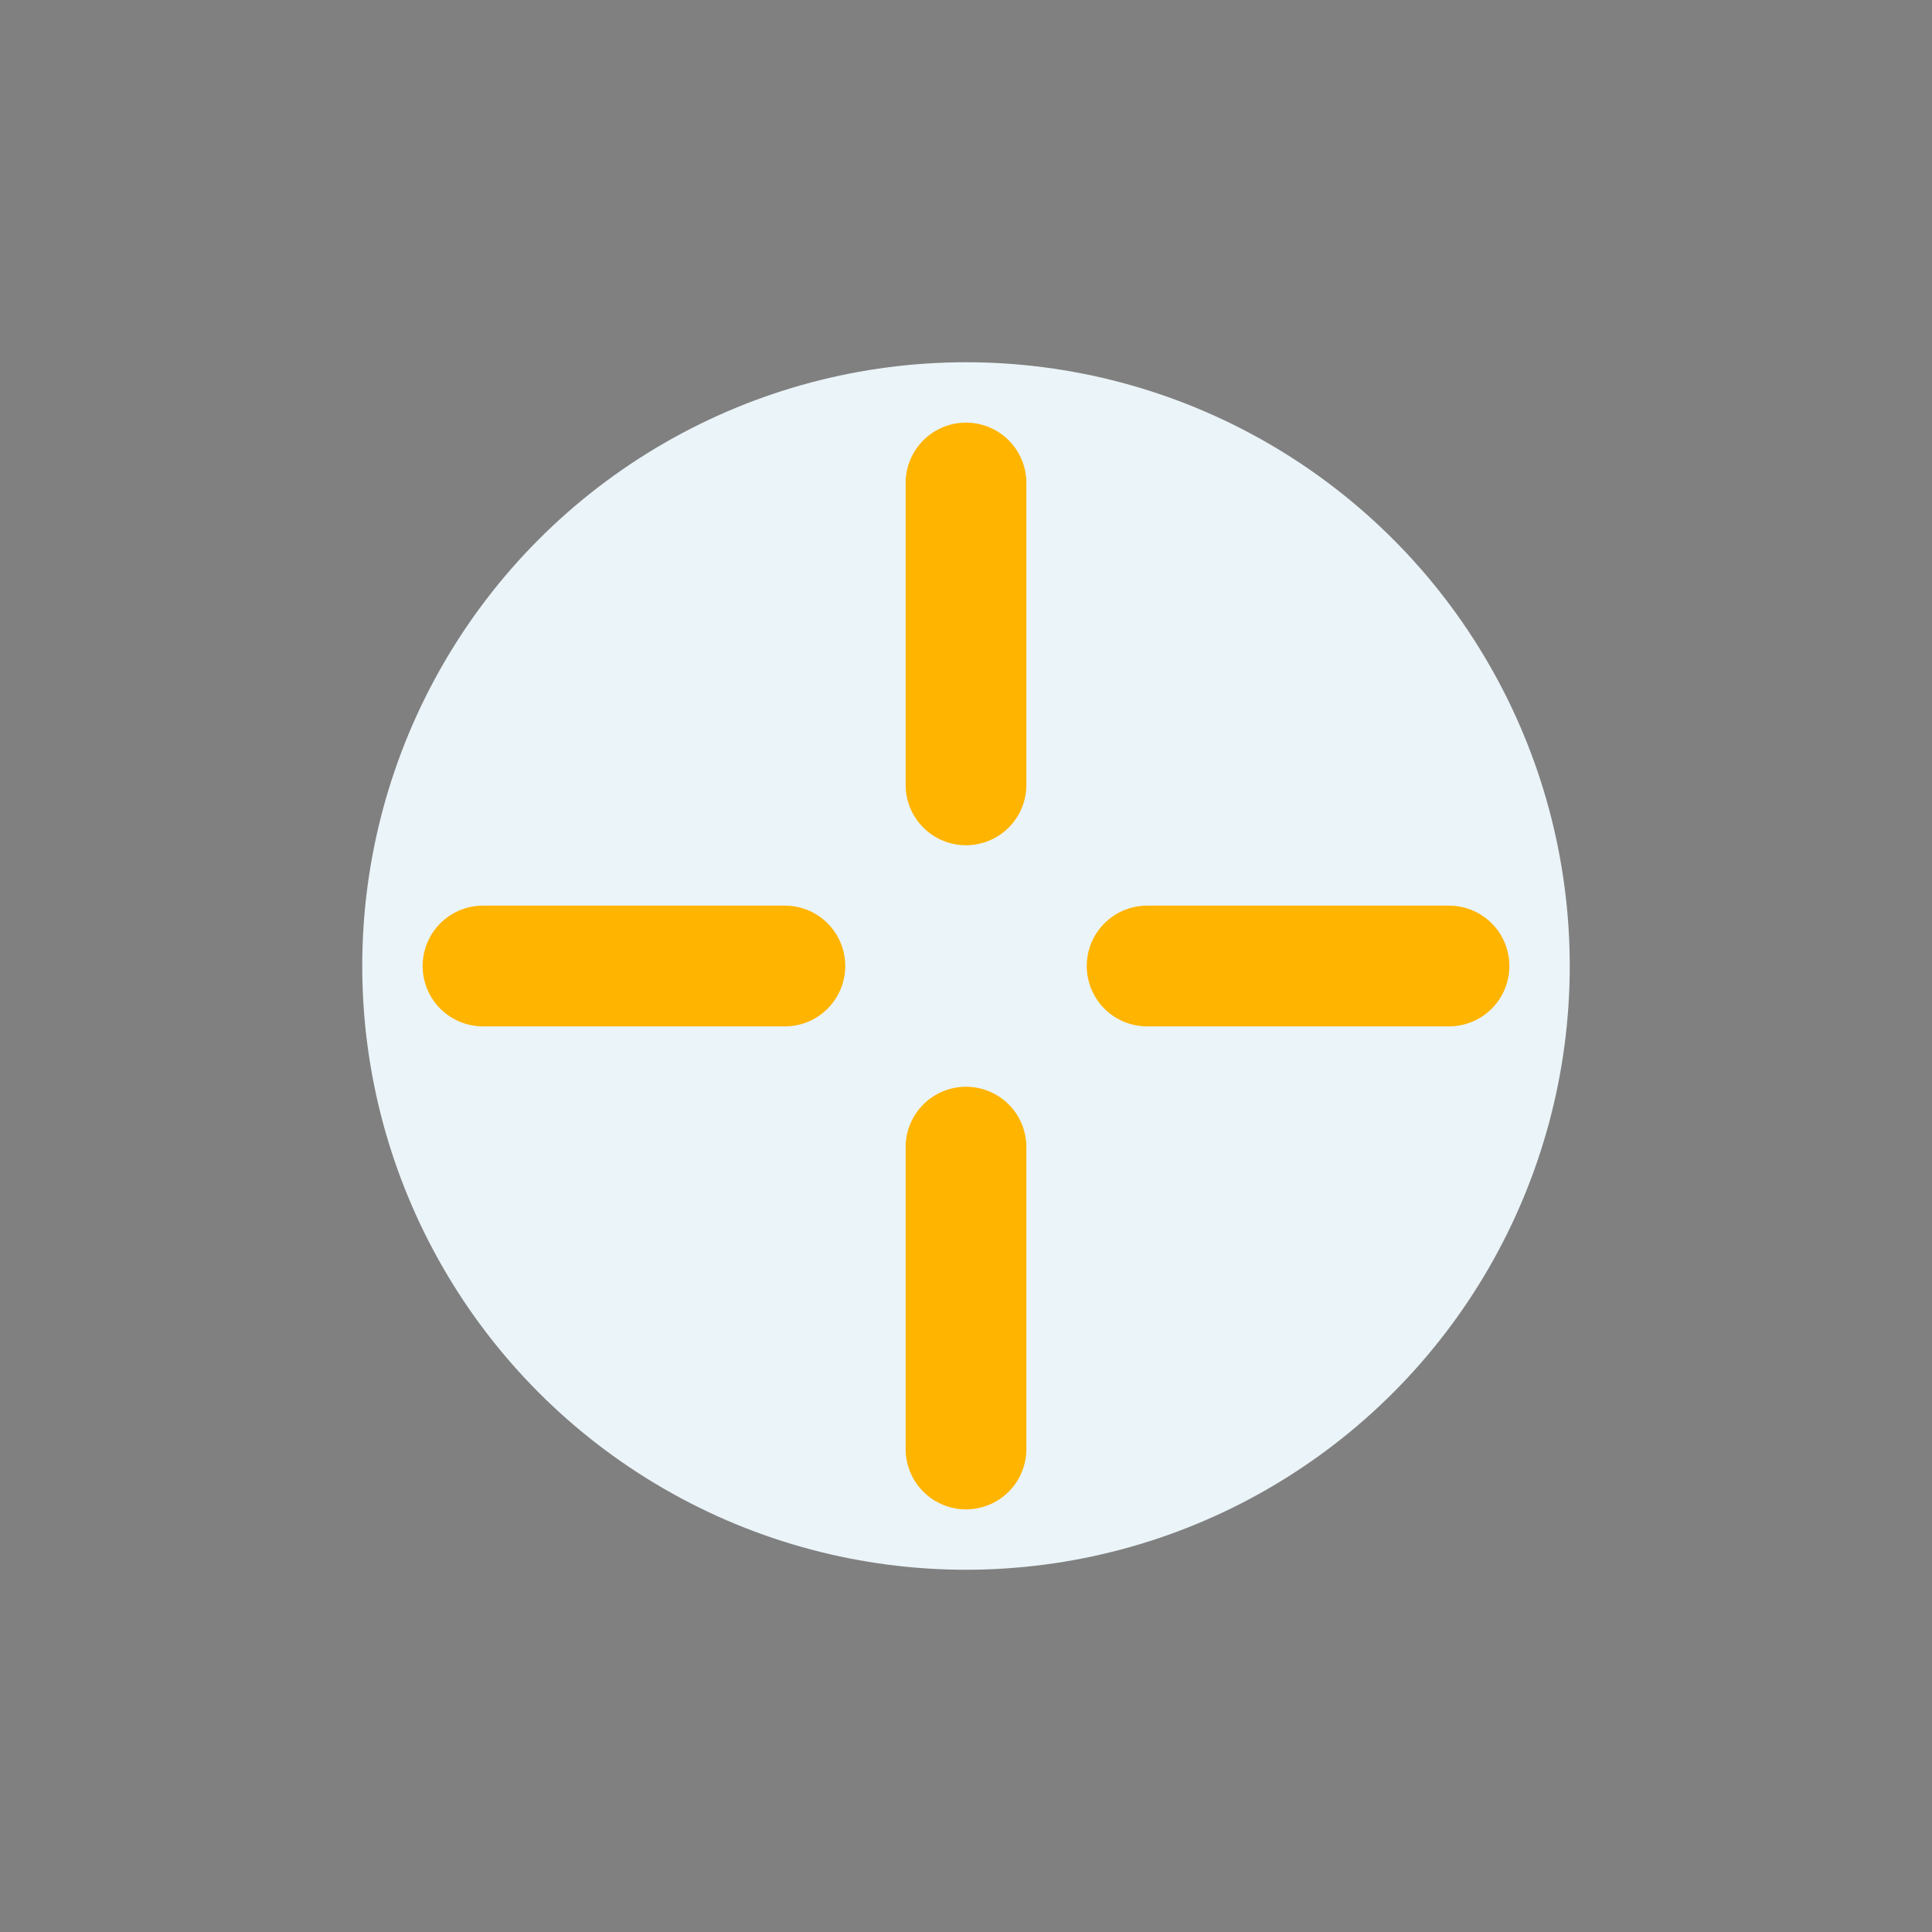 <?xml version="1.0" encoding="UTF-8"?>
<svg xmlns="http://www.w3.org/2000/svg" width="32" height="32" viewBox="0 0 32 32"><rect x="0" y="0" width="32" height="32" fill="#808080" stroke="none"/><circle cx="16" cy="16" r="10" fill="#EBF4F8"/><path d="M16 8v5M24 16h-5M16 24v-5M8 16h5" stroke="#FFB400" stroke-width="2" stroke-linecap="round"/></svg>